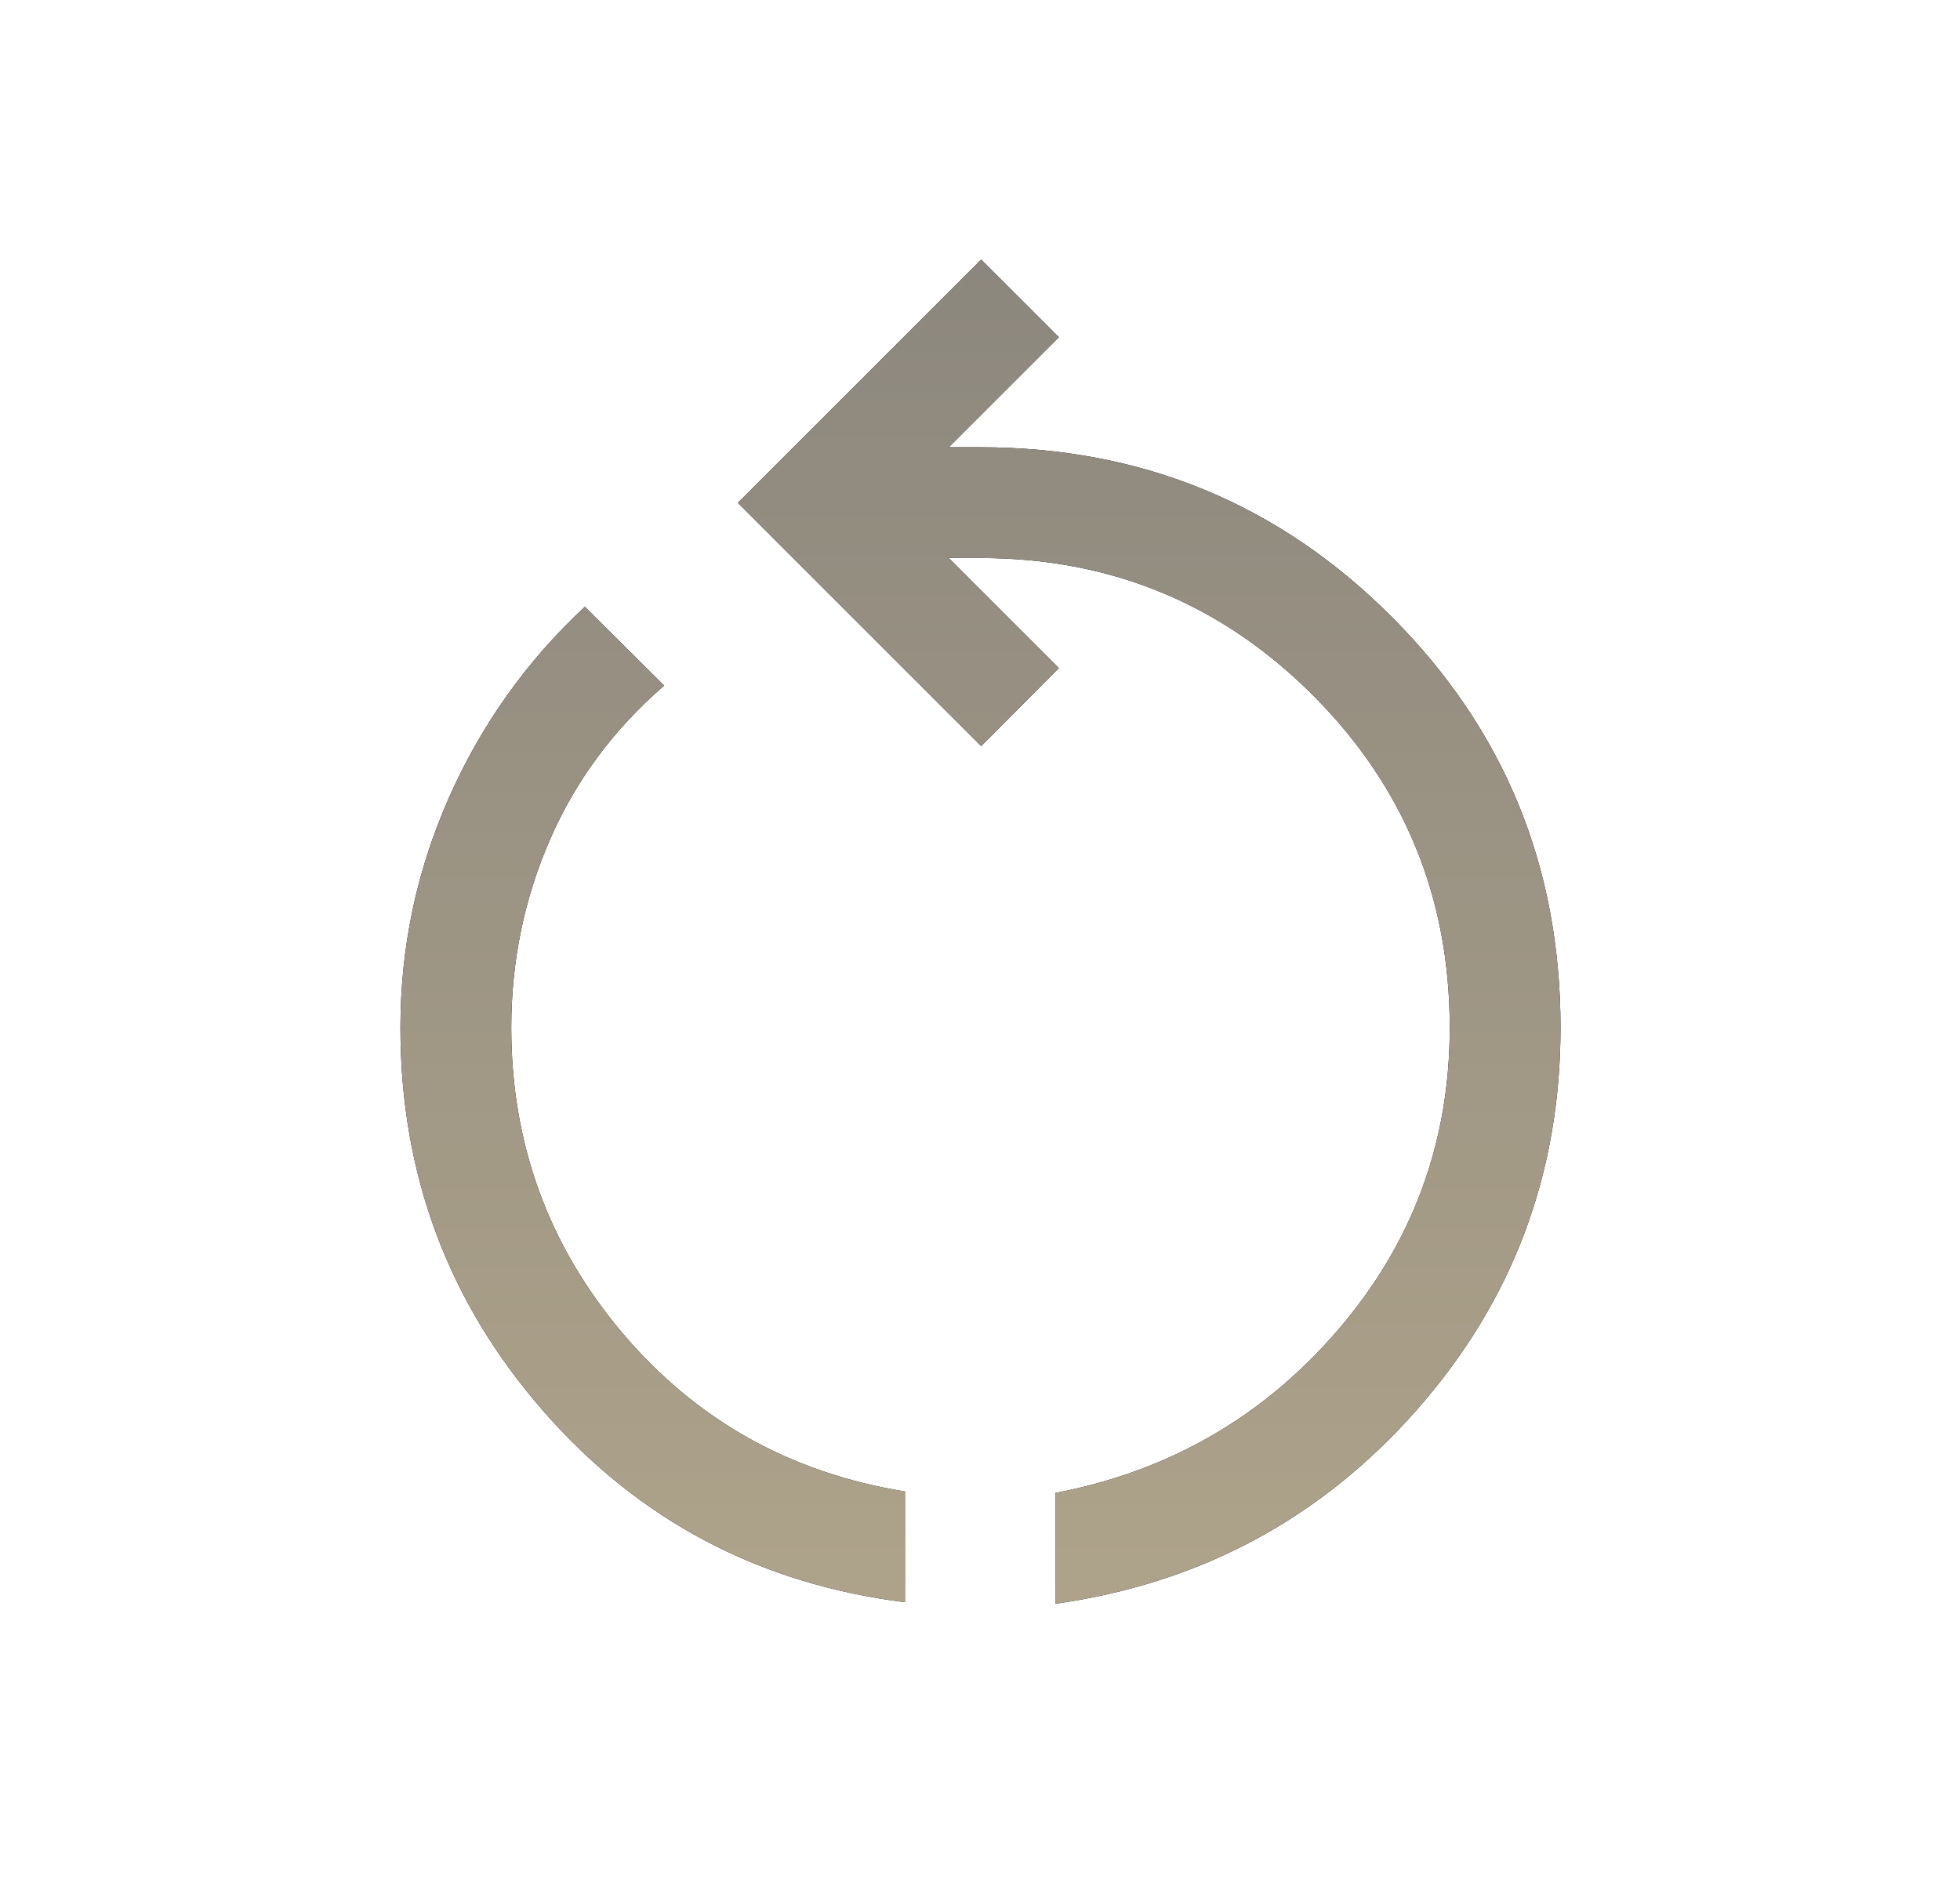 <svg xmlns="http://www.w3.org/2000/svg" fill="none" viewBox="0 0 33 32" height="32" width="33">
<path fill="black" d="M15.237 26.982C12.786 26.675 10.757 25.603 9.151 23.766C7.545 21.929 6.742 19.776 6.742 17.306C6.742 15.955 7.014 14.665 7.558 13.435C8.102 12.206 8.865 11.133 9.847 10.218L11.182 11.546C10.334 12.279 9.693 13.144 9.259 14.14C8.825 15.136 8.608 16.192 8.608 17.306C8.608 19.255 9.229 20.966 10.472 22.44C11.716 23.913 13.304 24.805 15.237 25.117V26.982ZM17.769 27.008V25.142C19.683 24.775 21.268 23.861 22.524 22.401C23.781 20.94 24.409 19.242 24.409 17.306C24.409 15.109 23.64 13.242 22.102 11.704C20.565 10.166 18.697 9.397 16.5 9.397H15.974L17.828 11.251L16.52 12.565L12.423 8.468L16.52 4.371L17.828 5.678L15.974 7.532H16.5C19.218 7.532 21.526 8.481 23.425 10.381C25.325 12.28 26.274 14.588 26.274 17.306C26.274 19.769 25.466 21.915 23.851 23.746C22.235 25.577 20.208 26.664 17.769 27.008Z"></path>
<path fill="url(#paint0_linear_487_128)" d="M15.237 26.982C12.786 26.675 10.757 25.603 9.151 23.766C7.545 21.929 6.742 19.776 6.742 17.306C6.742 15.955 7.014 14.665 7.558 13.435C8.102 12.206 8.865 11.133 9.847 10.218L11.182 11.546C10.334 12.279 9.693 13.144 9.259 14.14C8.825 15.136 8.608 16.192 8.608 17.306C8.608 19.255 9.229 20.966 10.472 22.44C11.716 23.913 13.304 24.805 15.237 25.117V26.982ZM17.769 27.008V25.142C19.683 24.775 21.268 23.861 22.524 22.401C23.781 20.94 24.409 19.242 24.409 17.306C24.409 15.109 23.64 13.242 22.102 11.704C20.565 10.166 18.697 9.397 16.5 9.397H15.974L17.828 11.251L16.52 12.565L12.423 8.468L16.52 4.371L17.828 5.678L15.974 7.532H16.5C19.218 7.532 21.526 8.481 23.425 10.381C25.325 12.28 26.274 14.588 26.274 17.306C26.274 19.769 25.466 21.915 23.851 23.746C22.235 25.577 20.208 26.664 17.769 27.008Z"></path>
<defs>
<linearGradient gradientUnits="userSpaceOnUse" y2="27.008" x2="16.508" y1="4.371" x1="16.508" id="paint0_linear_487_128">
<stop stop-color="#8C877E"></stop>
<stop stop-color="#AEA38A" offset="1"></stop>
</linearGradient>
</defs>
</svg>
